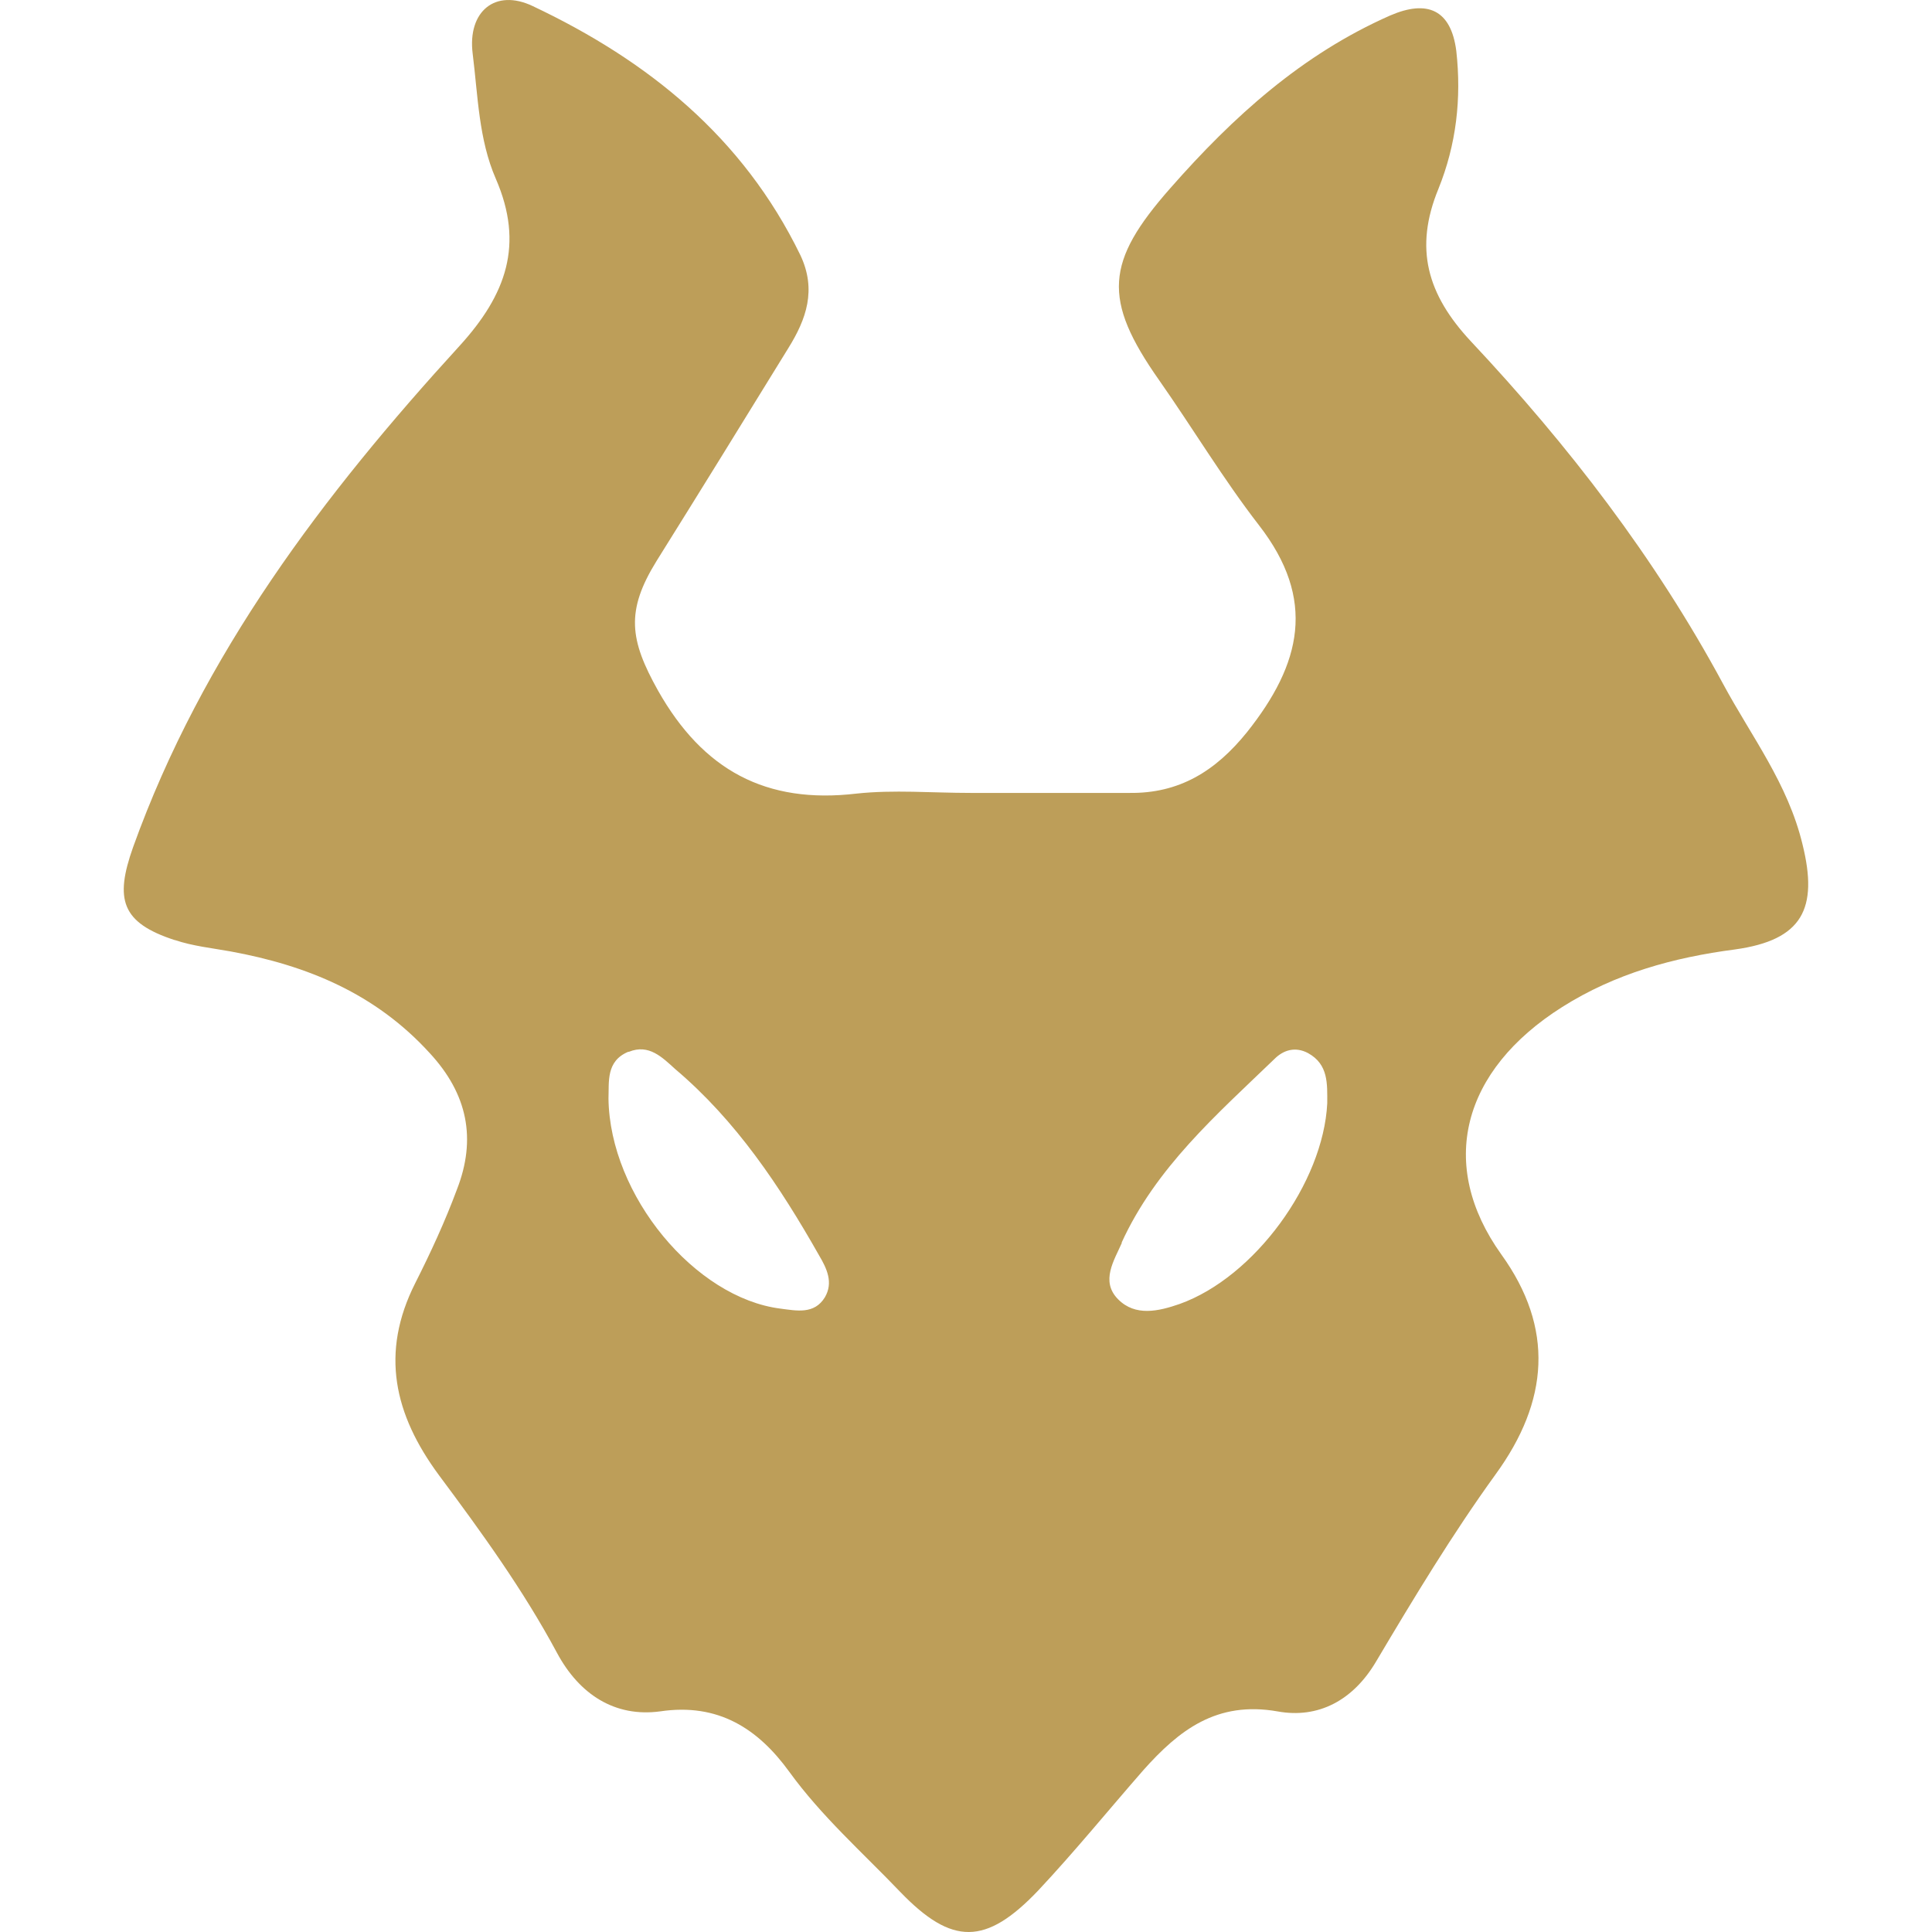 <?xml version="1.0" encoding="UTF-8" standalone="no"?>
<svg
   width="58"
   height="58"
   viewBox="0 0 58 58"
   fill="none"
   version="1.1"
   id="svg1"
   sodipodi:docname="Pentakill_normal_1699003536-Pentakill-gray.svg"
   inkscape:version="1.3 (0e150ed6c4, 2023-07-21)"
   xmlns:inkscape="http://www.inkscape.org/namespaces/inkscape"
   xmlns:sodipodi="http://sodipodi.sourceforge.net/DTD/sodipodi-0.dtd"
   xmlns="http://www.w3.org/2000/svg"
   xmlns:svg="http://www.w3.org/2000/svg">
  <defs
     id="defs1" />
  <sodipodi:namedview
     id="namedview1"
     pagecolor="#ffffff"
     bordercolor="#000000"
     borderopacity="0.25"
     inkscape:showpageshadow="2"
     inkscape:pageopacity="0.0"
     inkscape:pagecheckerboard="0"
     inkscape:deskcolor="#d1d1d1"
     inkscape:zoom="4.0689655"
     inkscape:cx="29"
     inkscape:cy="28.877119"
     inkscape:window-width="1366"
     inkscape:window-height="705"
     inkscape:window-x="-8"
     inkscape:window-y="-8"
     inkscape:window-maximized="1"
     inkscape:current-layer="svg1" />
  <path
     d="m 5.251,28.221 c 0.536,0.181 1.113,0.241 1.669,0.341 2.305,0.422 4.352,1.265 5.981,3.053 1.133,1.225 1.411,2.571 0.815,4.097 -0.358,0.964 -0.795,1.908 -1.252,2.812 -1.053,2.089 -0.636,3.936 0.715,5.764 1.272,1.707 2.523,3.434 3.537,5.322 0.676,1.265 1.749,1.948 3.1,1.767 1.748,-0.261 2.941,0.522 3.875,1.808 0.974,1.346 2.205,2.43 3.338,3.615 1.55,1.607 2.563,1.607 4.133,-0.04 1.093,-1.165 2.106,-2.41 3.159,-3.615 1.073,-1.205 2.206,-2.089 4.034,-1.767 1.212,0.221 2.265,-0.321 2.961,-1.506 1.133,-1.908 2.285,-3.816 3.577,-5.603 1.61,-2.209 1.769,-4.398 0.179,-6.608 -1.927,-2.691 -1.192,-5.523 1.828,-7.431 1.59,-1.004 3.338,-1.486 5.186,-1.727 2.027,-0.281 2.504,-1.225 2.027,-3.153 C 53.674,23.522 52.582,22.116 51.727,20.529 49.681,16.734 47.078,13.36 44.157,10.247 42.845,8.841 42.448,7.455 43.183,5.668 43.719,4.342 43.878,2.956 43.719,1.53 43.56,0.285 42.845,-0.016 41.732,0.466 39.09,1.631 37.023,3.499 35.135,5.648 c -1.947,2.209 -2.047,3.334 -0.338,5.764 1.013,1.446 1.927,2.972 3,4.358 1.729,2.229 1.272,4.157 -0.358,6.206 -0.954,1.185 -2.047,1.848 -3.537,1.828 -1.59,0 -3.179,0 -4.769,0 -1.152,0 -2.305,-0.1 -3.418,0.02 -2.722,0.321 -4.61,-0.703 -5.961,-3.093 -0.854,-1.526 -0.974,-2.39 -0.04,-3.896 1.331,-2.129 2.643,-4.258 3.954,-6.387 0.537,-0.864 0.854,-1.747 0.358,-2.792 -1.729,-3.555 -4.59,-5.844 -8.028,-7.471 -1.132,-0.542 -1.967,0.161 -1.808,1.426 0.159,1.265 0.179,2.571 0.695,3.756 0.854,1.968 0.318,3.474 -1.093,5.021 -4.074,4.459 -7.71,9.238 -9.796,15.043 -0.556,1.566 -0.358,2.269 1.252,2.792 z M 33.665,37.319 c 1.033,-2.269 2.861,-3.856 4.59,-5.523 0.278,-0.281 0.636,-0.382 1.014,-0.181 0.616,0.341 0.576,0.924 0.576,1.506 -0.119,2.39 -2.186,5.222 -4.431,6.025 -0.636,0.221 -1.331,0.381 -1.848,-0.141 -0.536,-0.542 -0.119,-1.165 0.119,-1.707 z M 18.882,31.575 c 0.596,-0.241 0.993,0.161 1.391,0.522 1.828,1.547 3.139,3.515 4.312,5.583 0.239,0.402 0.437,0.823 0.179,1.265 -0.318,0.522 -0.855,0.402 -1.331,0.341 -2.563,-0.321 -5.127,-3.394 -5.166,-6.306 0.02,-0.502 -0.079,-1.125 0.596,-1.406 z"
     fill="#A0A0A0"
     id="path1"
     style="fill:#bd9e59;fill-opacity:1;stroke-width:1.487" />
</svg>
